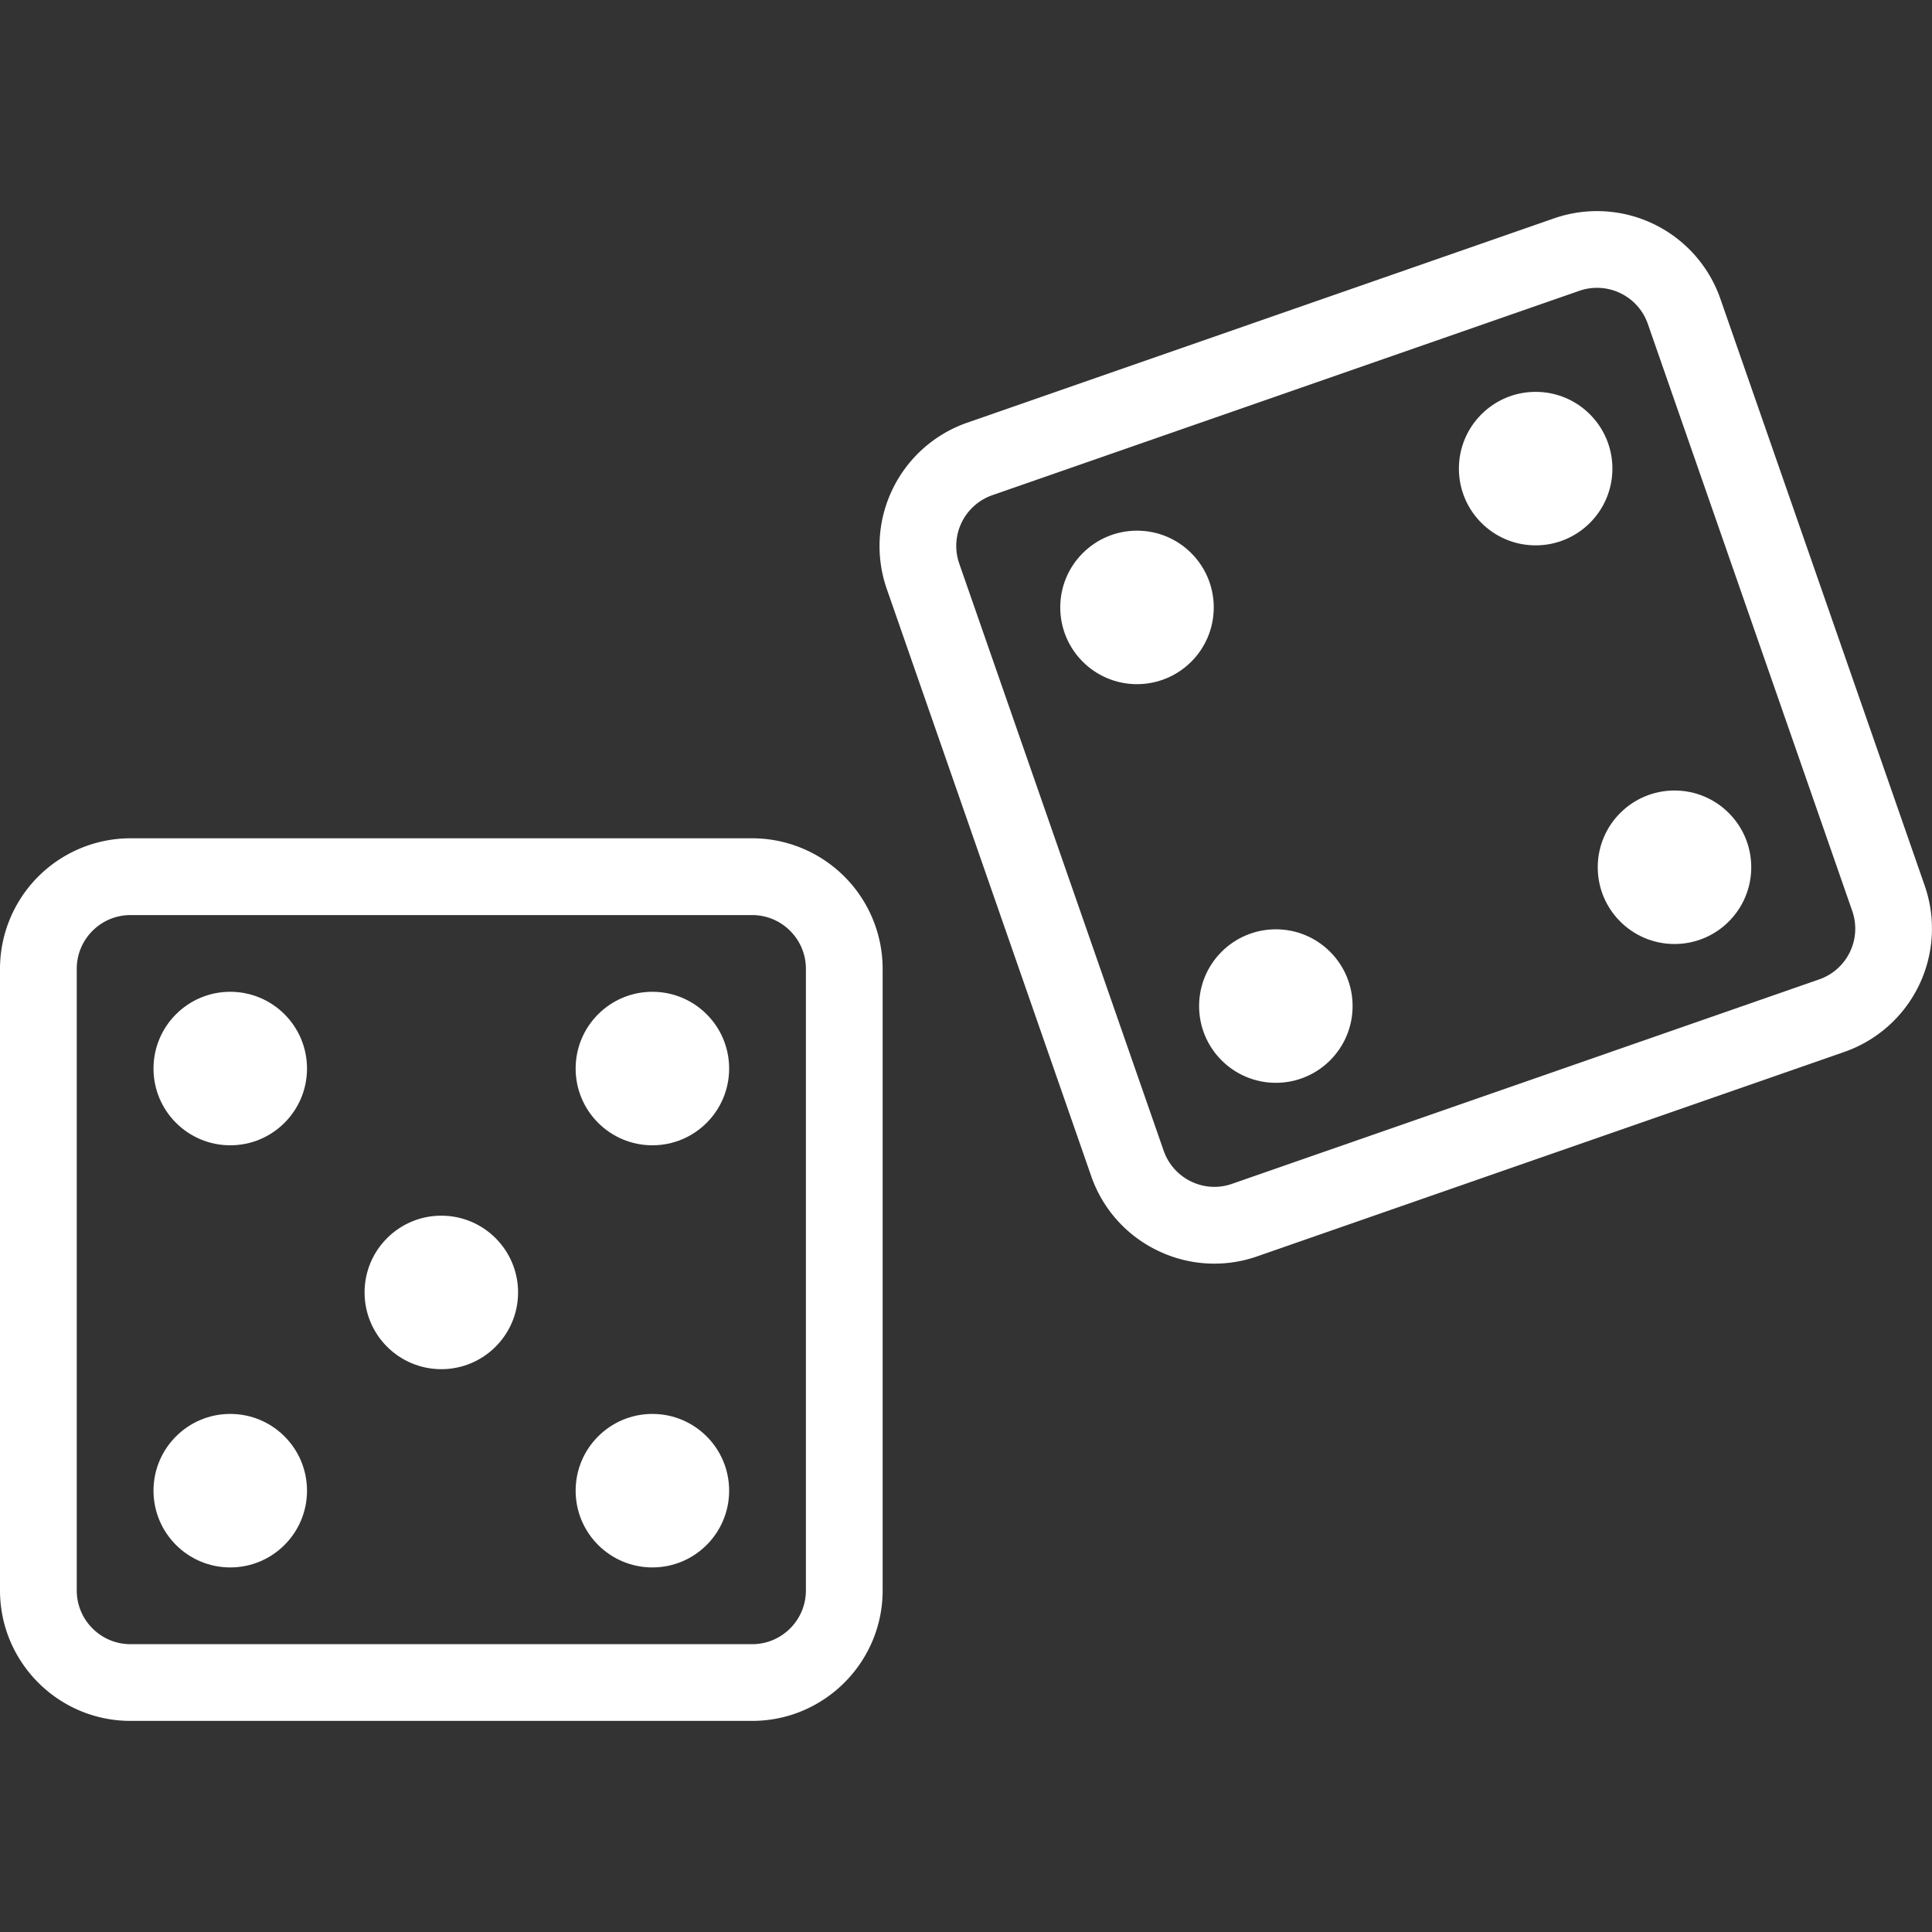<svg xmlns="http://www.w3.org/2000/svg" width="512" height="512" viewBox="0 0 50.344 50.344" xml:space="preserve"><rect x="0" y="0" width="50.344" height="50.344" fill="#333333" stroke="none"/><g xmlns="http://www.w3.org/2000/svg" fill="#fff"><path d="M19.6 21.844H3.4a3.404 3.404 0 0 0-3.4 3.4v16.199c0 1.875 1.525 3.4 3.4 3.4h16.2c1.875 0 3.4-1.525 3.4-3.4V25.245a3.404 3.404 0 0 0-3.4-3.401m1.4 19.6c0 .772-.628 1.4-1.4 1.4H3.4c-.772 0-1.4-.628-1.4-1.4V25.245c0-.772.628-1.4 1.4-1.4h16.2c.772 0 1.4.628 1.4 1.4z" data-original="#000000"/><circle cx="6" cy="27.844" r="2" data-original="#000000"/><circle cx="17" cy="27.844" r="2" data-original="#000000"/><circle cx="6" cy="38.844" r="2" data-original="#000000"/><circle cx="17" cy="38.844" r="2" data-original="#000000"/><path d="M50.155 23.081 44.828 7.782a3.404 3.404 0 0 0-4.329-2.093l-15.3 5.327a3.404 3.404 0 0 0-2.092 4.329l5.327 15.3a3.38 3.38 0 0 0 1.73 1.942 3.38 3.38 0 0 0 2.599.15l15.299-5.327a3.404 3.404 0 0 0 2.093-4.329m-2.75 2.44-15.3 5.327a1.38 1.38 0 0 1-1.069-.062 1.4 1.4 0 0 1-.713-.8l-5.327-15.3a1.4 1.4 0 0 1 .861-1.782l15.3-5.327q.229-.078.458-.077c.58 0 1.123.363 1.324.94l5.327 15.298a1.4 1.4 0 0 1-.861 1.783" data-original="#000000"/><circle cx="29.628" cy="15.828" r="2" data-original="#000000"/><circle cx="40.016" cy="12.211" r="2" data-original="#000000"/><circle cx="33.246" cy="26.216" r="2" data-original="#000000"/><circle cx="11.5" cy="33.678" r="2" data-original="#000000"/><circle cx="43.634" cy="22.599" r="2" data-original="#000000"/></g></svg>